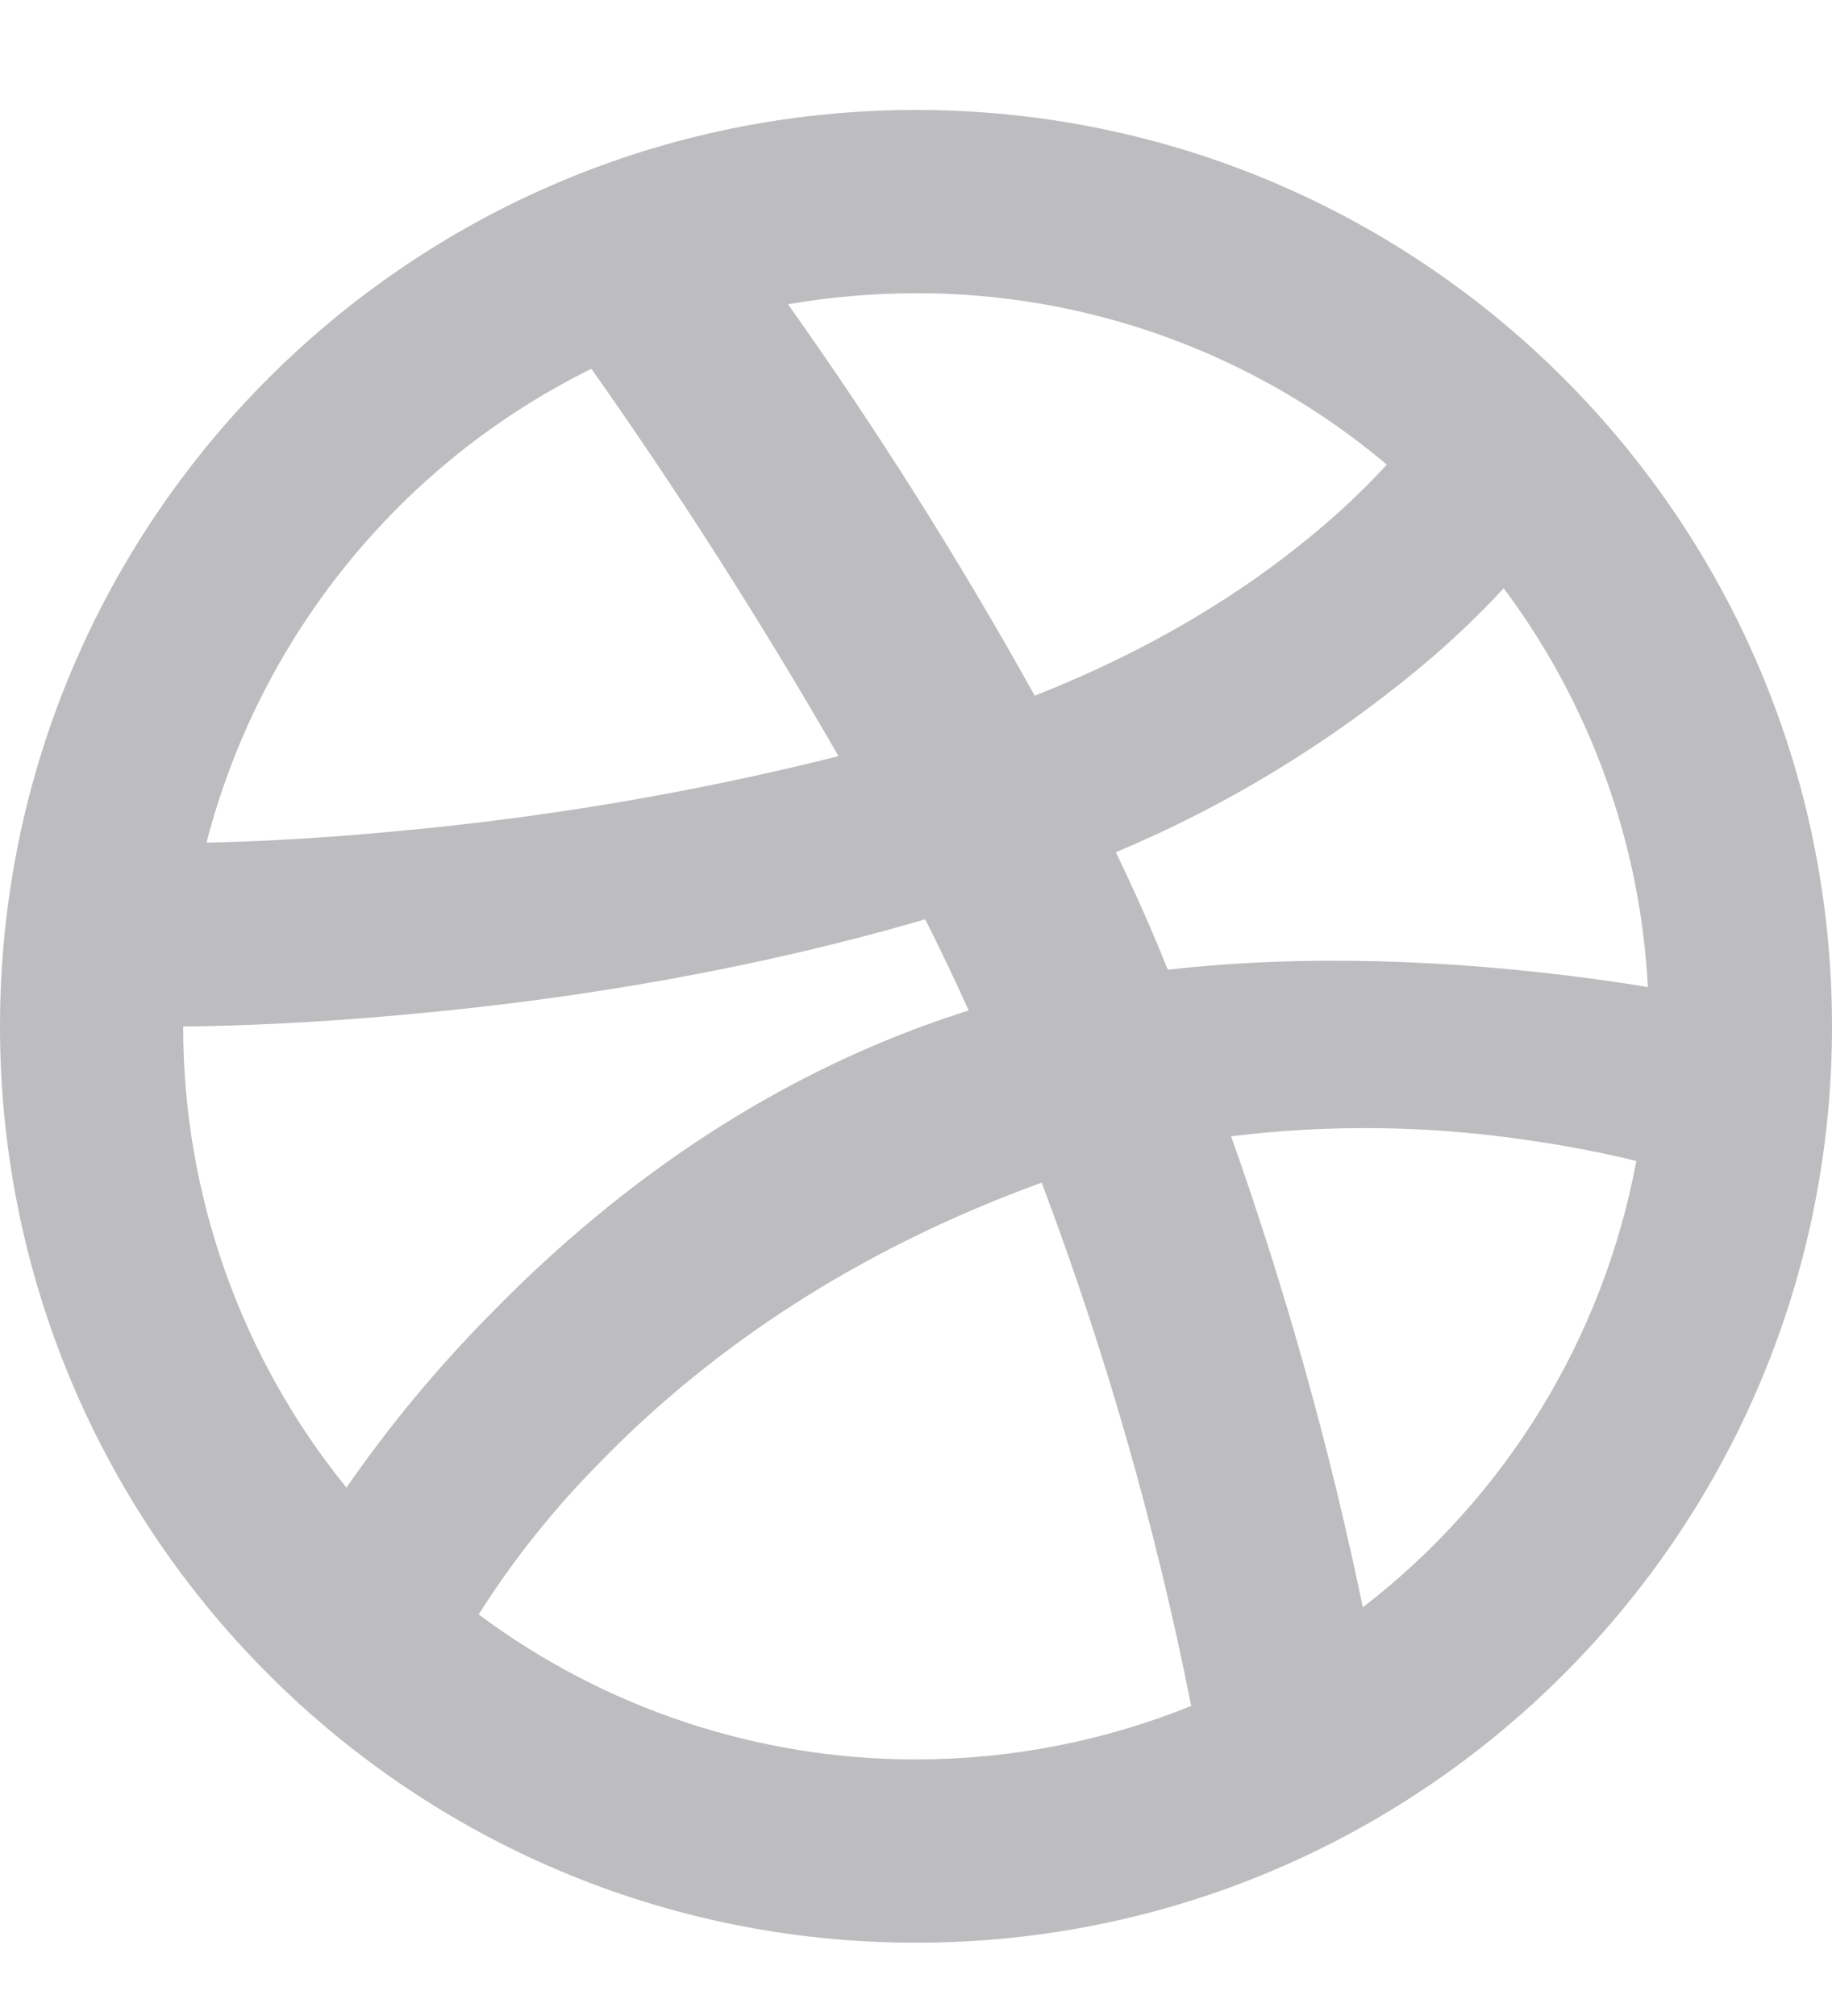 <?xml version="1.0" encoding="UTF-8"?> <svg xmlns="http://www.w3.org/2000/svg" width="10" height="11" viewBox="0 0 10 11"><path opacity="0.54" d="M8.995 5.386C8.954 4.599 8.68 3.841 8.208 3.21C8.064 3.365 7.911 3.51 7.748 3.645C7.248 4.06 6.69 4.399 6.091 4.65C6.175 4.825 6.252 4.995 6.319 5.155V5.156C6.332 5.187 6.344 5.215 6.366 5.271L6.375 5.291C7.131 5.206 7.929 5.237 8.703 5.342C8.806 5.356 8.902 5.37 8.995 5.386ZM4.302 1.661C4.789 2.347 5.239 3.06 5.648 3.796C6.26 3.555 6.765 3.251 7.172 2.912C7.337 2.775 7.469 2.646 7.57 2.535C6.85 1.929 5.94 1.598 5 1.6C4.762 1.6 4.529 1.621 4.302 1.66V1.661ZM1.127 4.598C1.467 4.59 1.807 4.569 2.147 4.537C2.966 4.463 3.779 4.326 4.577 4.126C4.16 3.401 3.71 2.695 3.228 2.012C2.712 2.267 2.258 2.63 1.896 3.076C1.533 3.523 1.271 4.042 1.127 4.598ZM1.891 8.117C2.126 7.778 2.389 7.461 2.679 7.168C3.406 6.423 4.264 5.843 5.257 5.523L5.288 5.514C5.205 5.332 5.128 5.169 5.05 5.016C4.132 5.284 3.165 5.451 2.201 5.537C1.732 5.58 1.31 5.598 1 5.601C0.999 6.517 1.314 7.406 1.891 8.117ZM6.502 9.307C6.309 8.335 6.036 7.38 5.686 6.453C4.686 6.816 3.888 7.348 3.272 7.982C3.023 8.233 2.802 8.51 2.613 8.809C3.302 9.323 4.14 9.601 5 9.6C5.515 9.6 6.025 9.501 6.503 9.308L6.502 9.307ZM7.439 8.77C8.22 8.169 8.751 7.302 8.932 6.335C8.762 6.292 8.547 6.25 8.31 6.217C7.783 6.141 7.248 6.135 6.72 6.2C7.018 7.04 7.258 7.898 7.439 8.77ZM5 10.6C2.239 10.6 0 8.361 0 5.6C0 2.838 2.239 0.6 5 0.6C7.761 0.6 10 2.838 10 5.6C10 8.361 7.761 10.6 5 10.6Z" fill="#86868B"></path></svg> 